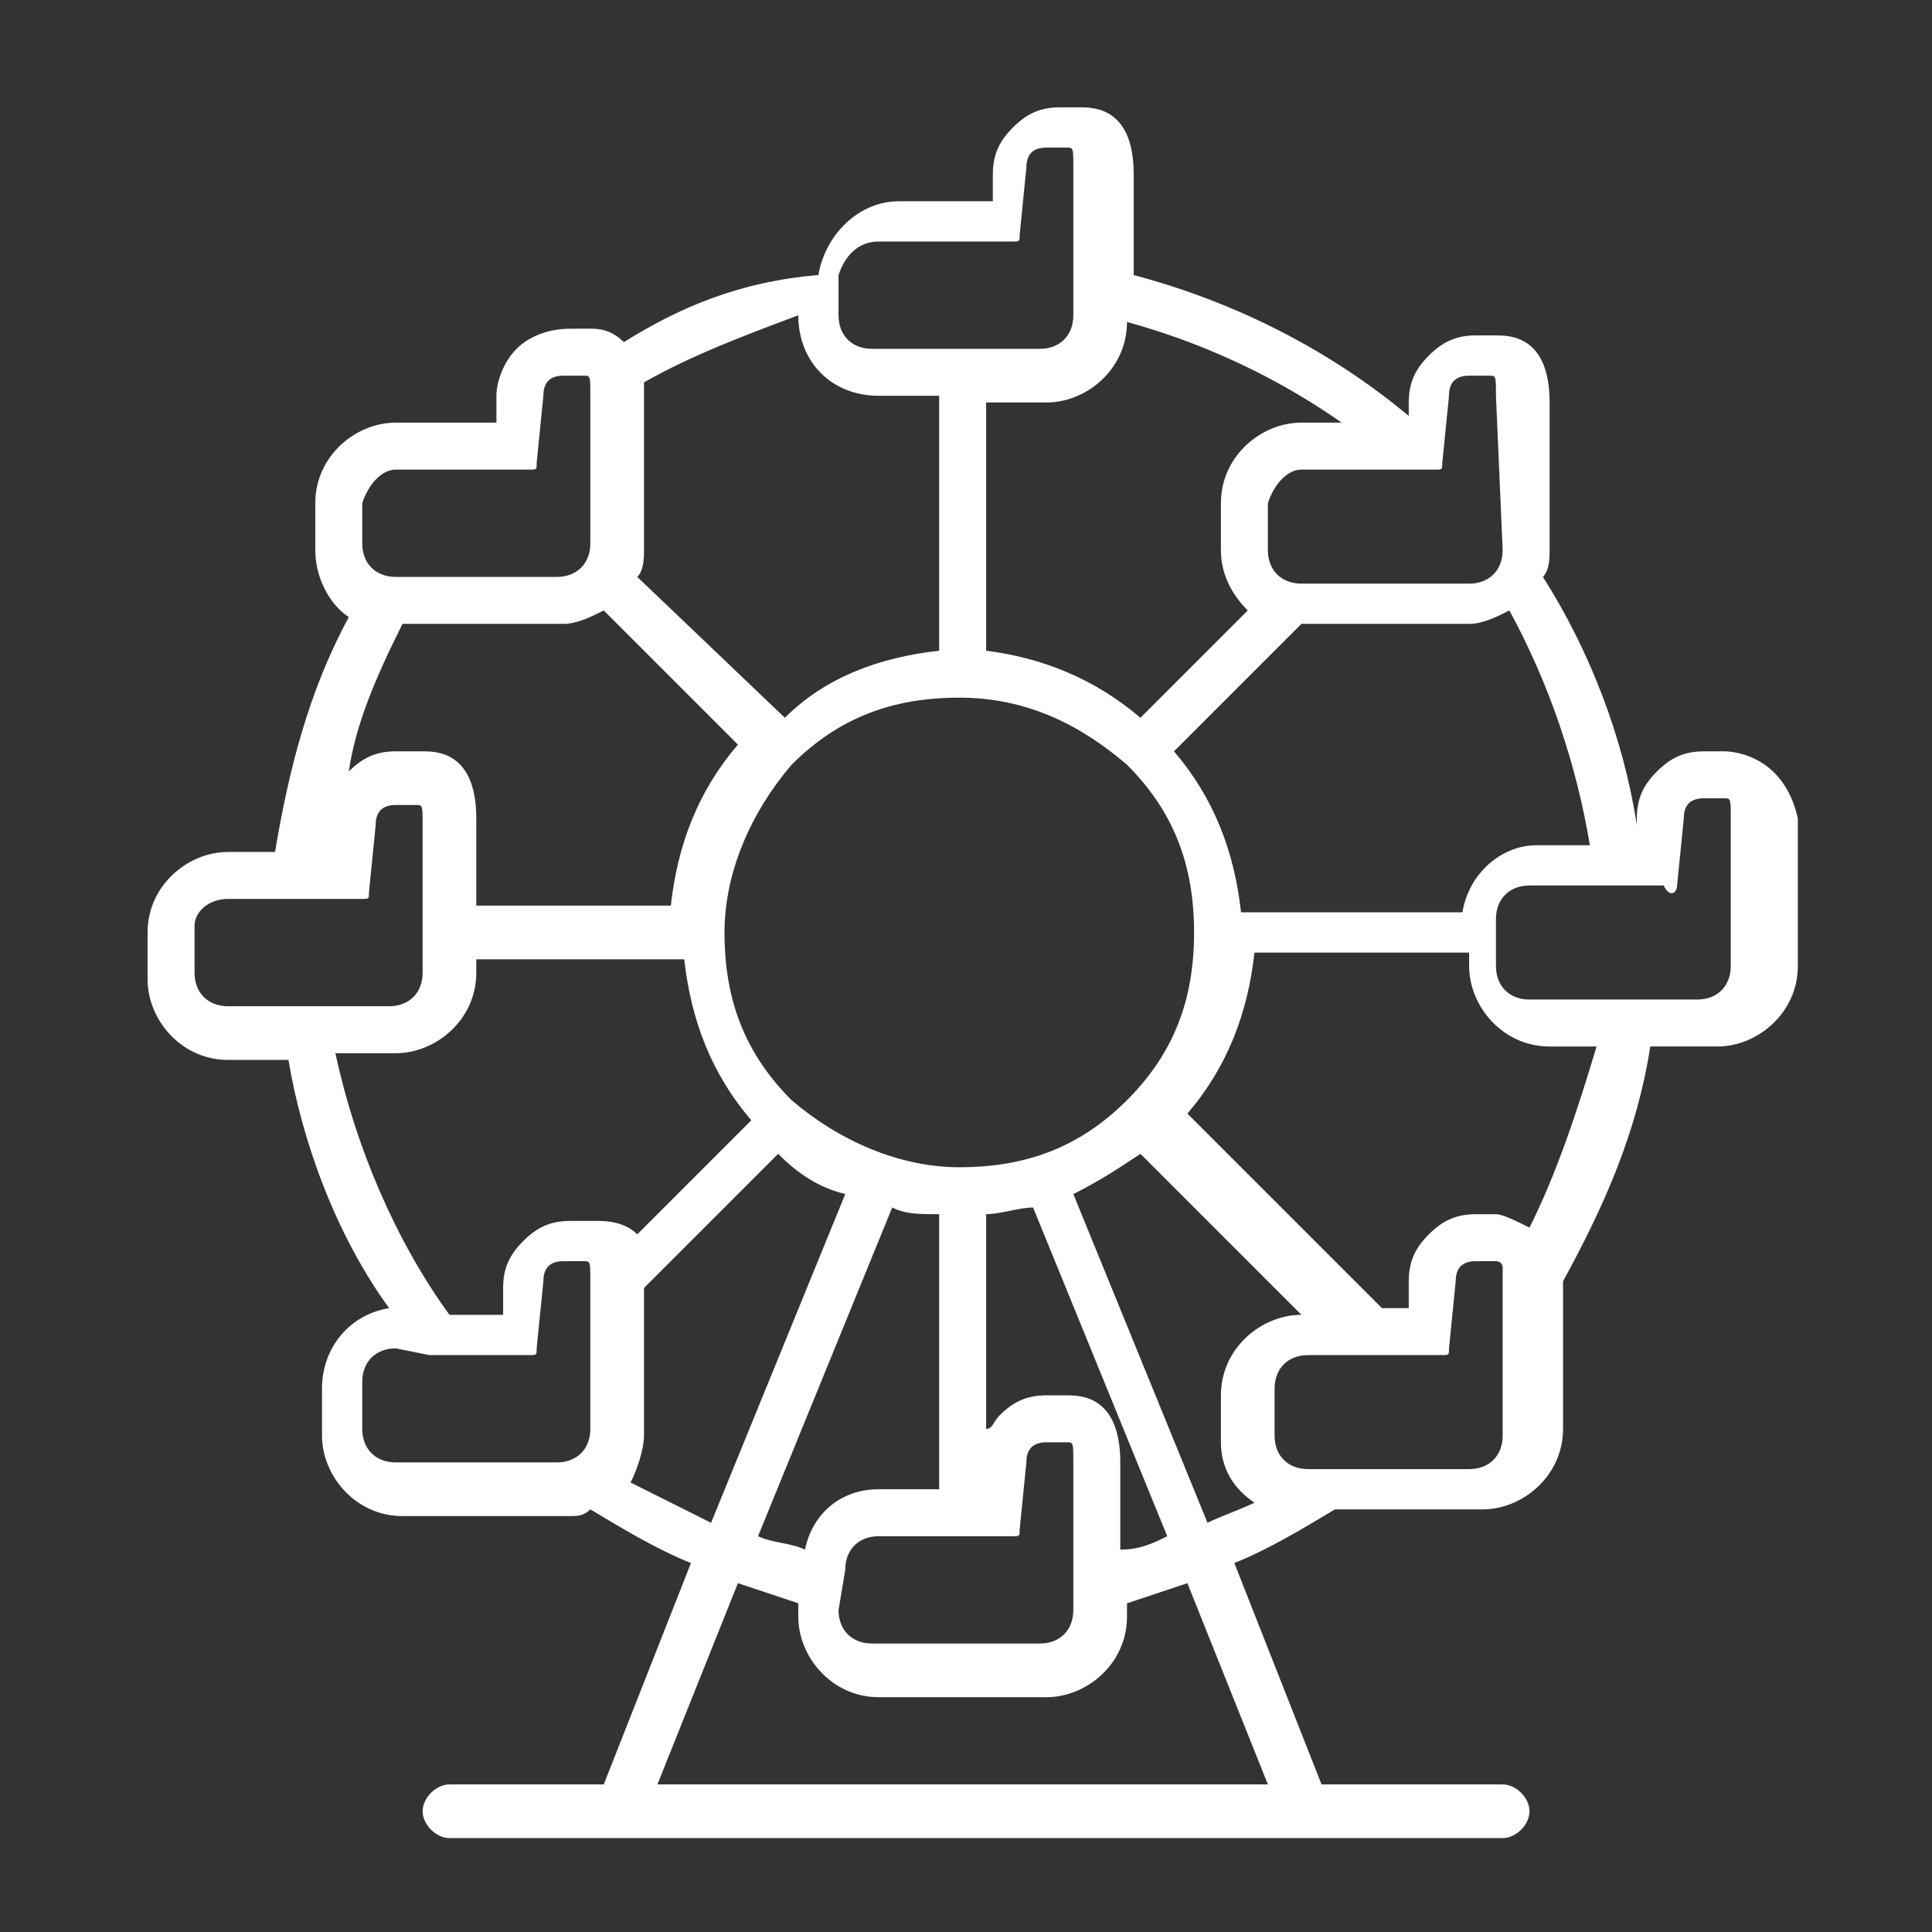 <?xml version="1.0" encoding="utf-8"?>
<!-- Generator: Adobe Illustrator 27.9.0, SVG Export Plug-In . SVG Version: 6.00 Build 0)  -->
<svg version="1.1" id="Layer_1" xmlns="http://www.w3.org/2000/svg" xmlns:xlink="http://www.w3.org/1999/xlink" x="0px" y="0px"
	 viewBox="0 0 28.8 28.8" style="enable-background:new 0 0 28.8 28.8;" xml:space="preserve">
<rect x="0" y="0" width="28.8" height="28.8" fill="#333333" stroke="none"/>
<style type="text/css">
	.st0{fill:#FFFFFF;}
</style>
<path class="st0" d="M25.7,11.2h-0.3c-0.3,0-0.5,0.1-0.7,0.3c-0.2,0.2-0.3,0.4-0.3,0.7l0,0.1C24.2,11,23.7,9.7,23,8.6
	c0.1-0.1,0.1-0.3,0.1-0.4V6c0-1-0.6-1-0.8-1h-0.3c-0.3,0-0.5,0.1-0.7,0.3c-0.2,0.2-0.3,0.4-0.3,0.7l0,0.2c-1.2-1-2.6-1.7-4.1-2.1
	V2.6c0-1-0.6-1-0.8-1h-0.3c-0.3,0-0.5,0.1-0.7,0.3c-0.2,0.2-0.3,0.4-0.3,0.7l0,0.4h-1.4c-0.6,0-1.1,0.5-1.2,1.1
	C11,4.2,10.1,4.6,9.3,5.1C9.1,4.9,8.9,4.9,8.8,4.9H8.5C8.2,4.9,7.9,5,7.7,5.2C7.5,5.4,7.4,5.7,7.4,5.9l0,0.4H5.9
	c-0.6,0-1.2,0.5-1.2,1.2v0.7c0,0.4,0.2,0.8,0.5,1c-0.6,1.1-0.9,2.3-1.1,3.5H3.4c-0.6,0-1.2,0.5-1.2,1.2v0.7c0,0.6,0.5,1.2,1.2,1.2
	h0.9C4.5,17,5,18.4,5.8,19.5c-0.6,0.1-1,0.6-1,1.2v0.7c0,0.6,0.5,1.2,1.2,1.2h2.5c0.1,0,0.2,0,0.3-0.1c0.5,0.3,1,0.6,1.5,0.8L9,26.6
	H6.7c-0.2,0-0.4,0.2-0.4,0.4c0,0.2,0.2,0.4,0.4,0.4h15.7c0.2,0,0.4-0.2,0.4-0.4c0-0.2-0.2-0.4-0.4-0.4h-2.7l-1.3-3.3
	c0.5-0.2,1-0.5,1.5-0.8h2.2c0.6,0,1.2-0.5,1.2-1.2v-2.2c0,0,0,0,0,0c0.6-1.1,1.1-2.2,1.3-3.5h1c0.6,0,1.2-0.5,1.2-1.2v-2.2
	C26.6,11.3,25.9,11.2,25.7,11.2z M6.4,20.2C6.4,20.2,6.4,20.2,6.4,20.2C6.4,20.2,6.4,20.2,6.4,20.2h1.5c0.1,0,0.1,0,0.1-0.1l0.1-1
	c0-0.2,0.1-0.3,0.3-0.3h0.3c0.1,0,0.1,0,0.1,0.3v2.2c0,0.3-0.2,0.5-0.5,0.5H5.9c-0.3,0-0.5-0.2-0.5-0.5v-0.7c0-0.3,0.2-0.5,0.5-0.5
	L6.4,20.2L6.4,20.2z M3.4,13.4h2c0.1,0,0.1,0,0.1-0.1l0.1-1c0-0.2,0.1-0.3,0.3-0.3h0.3c0.1,0,0.1,0,0.1,0.3v2.2
	c0,0.3-0.2,0.5-0.5,0.5H3.4c-0.3,0-0.5-0.2-0.5-0.5v-0.7C2.9,13.6,3.1,13.4,3.4,13.4z M5.9,7h2C8,7,8,7,8,6.9l0.1-1
	c0-0.2,0.1-0.3,0.3-0.3h0.3c0.1,0,0.1,0,0.1,0.3v2.2c0,0.3-0.2,0.5-0.5,0.5H5.9c-0.3,0-0.5-0.2-0.5-0.5V7.5C5.5,7.2,5.7,7,5.9,7z
	 M13.1,3.6h2c0.1,0,0.1,0,0.1-0.1l0.1-1c0-0.2,0.1-0.3,0.3-0.3h0.3c0.1,0,0.1,0,0.1,0.3v2.2c0,0.3-0.2,0.5-0.5,0.5h-2.5
	c-0.3,0-0.5-0.2-0.5-0.5V4.1C12.6,3.8,12.8,3.6,13.1,3.6z M25,13.2l0.1-1c0-0.2,0.1-0.3,0.3-0.3h0.3c0.1,0,0.1,0,0.1,0.3v2.2
	c0,0.3-0.2,0.5-0.5,0.5h-2.5c-0.3,0-0.5-0.2-0.5-0.5v-0.7c0-0.3,0.2-0.5,0.5-0.5h2C24.9,13.4,25,13.3,25,13.2z M22.4,19.2v2.2
	c0,0.3-0.2,0.5-0.5,0.5h-2.2c0,0-0.1,0-0.1,0l0,0h-0.1c-0.3,0-0.5-0.2-0.5-0.5v-0.7c0-0.3,0.2-0.5,0.5-0.5h0.7c0,0,0,0,0.1,0
	c0,0,0,0,0.1,0h1.1c0.1,0,0.1,0,0.1-0.1l0.1-1c0-0.2,0.1-0.3,0.3-0.3h0.3c0,0,0.1,0,0.1,0.1c0,0,0,0.1,0,0.1
	C22.4,19.1,22.4,19.1,22.4,19.2C22.4,19.1,22.4,19.1,22.4,19.2z M11.9,4.7L11.9,4.7c0,0.7,0.5,1.2,1.2,1.2H14v3.8
	c-0.9,0.1-1.7,0.4-2.3,1L9.5,8.6c0.1-0.1,0.1-0.3,0.1-0.4V6c0-0.1,0-0.2,0-0.3C10.3,5.3,11.1,5,11.9,4.7z M16.8,16.4
	c-0.7,0.7-1.5,1-2.5,1c-0.9,0-1.8-0.4-2.5-1c-0.7-0.7-1-1.5-1-2.5c0-0.9,0.4-1.8,1-2.5c0.7-0.7,1.5-1,2.5-1s1.8,0.4,2.5,1
	c0.7,0.7,1,1.5,1,2.5v0C17.8,14.9,17.5,15.7,16.8,16.4z M12.6,23.4c0-0.3,0.2-0.5,0.5-0.5h2c0.1,0,0.1,0,0.1-0.1l0.1-1
	c0-0.2,0.1-0.3,0.3-0.3h0.3c0.1,0,0.1,0,0.1,0.3v2.2c0,0.3-0.2,0.5-0.5,0.5h-2.5c-0.3,0-0.5-0.2-0.5-0.5L12.6,23.4L12.6,23.4z
	 M14,18.1v4.1h-0.9c-0.6,0-1,0.4-1.1,0.9c-0.2-0.1-0.5-0.1-0.7-0.2l2-4.9C13.5,18.1,13.7,18.1,14,18.1z M16.7,23.1v-1.3
	c0-1-0.6-1-0.8-1h-0.3c-0.3,0-0.5,0.1-0.7,0.3c-0.1,0.1-0.1,0.2-0.2,0.2v-3.2c0.2,0,0.5-0.1,0.7-0.1l2,4.9
	C17.2,23,17,23.1,16.7,23.1z M9.6,21.4v-2.2c0,0,0,0,0,0l2-2c0.3,0.3,0.6,0.5,1,0.6l-2,4.9c-0.4-0.2-0.8-0.4-1.2-0.6
	C9.5,21.9,9.6,21.6,9.6,21.4z M20,6.3h-0.6c-0.6,0-1.2,0.5-1.2,1.2v0.7c0,0.4,0.2,0.7,0.4,0.9L17,10.7c-0.7-0.6-1.5-0.9-2.3-1V6h0.9
	c0.6,0,1.2-0.5,1.2-1.2v0C17.9,5.1,19,5.6,20,6.3z M5.9,15.7c0.6,0,1.2-0.5,1.2-1.2v-0.2h3.1c0.1,0.9,0.4,1.7,1,2.4l-1.7,1.7
	c-0.2-0.2-0.5-0.2-0.6-0.2H8.5c-0.3,0-0.5,0.1-0.7,0.3c-0.2,0.2-0.3,0.4-0.3,0.7l0,0.4H6.7c-0.8-1.1-1.4-2.5-1.7-3.9L5.9,15.7
	L5.9,15.7z M11,23.6c0.3,0.1,0.6,0.2,0.9,0.3v0.2c0,0.6,0.5,1.2,1.2,1.2h2.5c0.6,0,1.2-0.5,1.2-1.2v-0.2c0.3-0.1,0.6-0.2,0.9-0.3
	l1.2,3H9.8L11,23.6z M16,17.8c0.4-0.2,0.7-0.4,1-0.6l2.4,2.4h0c-0.6,0-1.2,0.5-1.2,1.2v0.7c0,0.4,0.2,0.7,0.5,0.9
	c-0.2,0.1-0.5,0.2-0.7,0.3L16,17.8z M21.8,13.6h-3.3c-0.1-0.9-0.4-1.7-1-2.4l1.9-1.9c0,0,0,0,0,0h2.5c0.2,0,0.4-0.1,0.6-0.2
	c0.6,1.1,1,2.3,1.2,3.5h-0.8C22.4,12.6,21.9,13,21.8,13.6z M6,9.3h2.4c0.2,0,0.4-0.1,0.6-0.2l2,2c-0.6,0.7-0.9,1.5-1,2.4H7.1v-1.3
	c0-1-0.6-1-0.8-1H5.9c-0.3,0-0.5,0.1-0.7,0.3c0,0,0,0,0,0C5.3,10.8,5.6,10.1,6,9.3z M22.4,8.2c0,0.3-0.2,0.5-0.5,0.5h-2.5
	c-0.3,0-0.5-0.2-0.5-0.5V7.5C19,7.2,19.2,7,19.4,7h1.4c0,0,0,0,0.1,0c0,0,0,0,0,0c0,0,0,0,0.1,0h0.4c0.1,0,0.1,0,0.1-0.1l0.1-1
	c0-0.2,0.1-0.3,0.3-0.3h0.3c0.1,0,0.1,0,0.1,0.3L22.4,8.2L22.4,8.2z M22.8,18.3c-0.2-0.1-0.4-0.2-0.5-0.2h-0.3
	c-0.3,0-0.5,0.1-0.7,0.3c-0.2,0.2-0.3,0.4-0.3,0.7l0,0.4h-0.4l-2.9-2.9c0.6-0.7,0.9-1.5,1-2.4h3.2v0.2c0,0.6,0.5,1.2,1.2,1.2h0.7
	C23.5,16.6,23.2,17.5,22.8,18.3z"/>
</svg>
